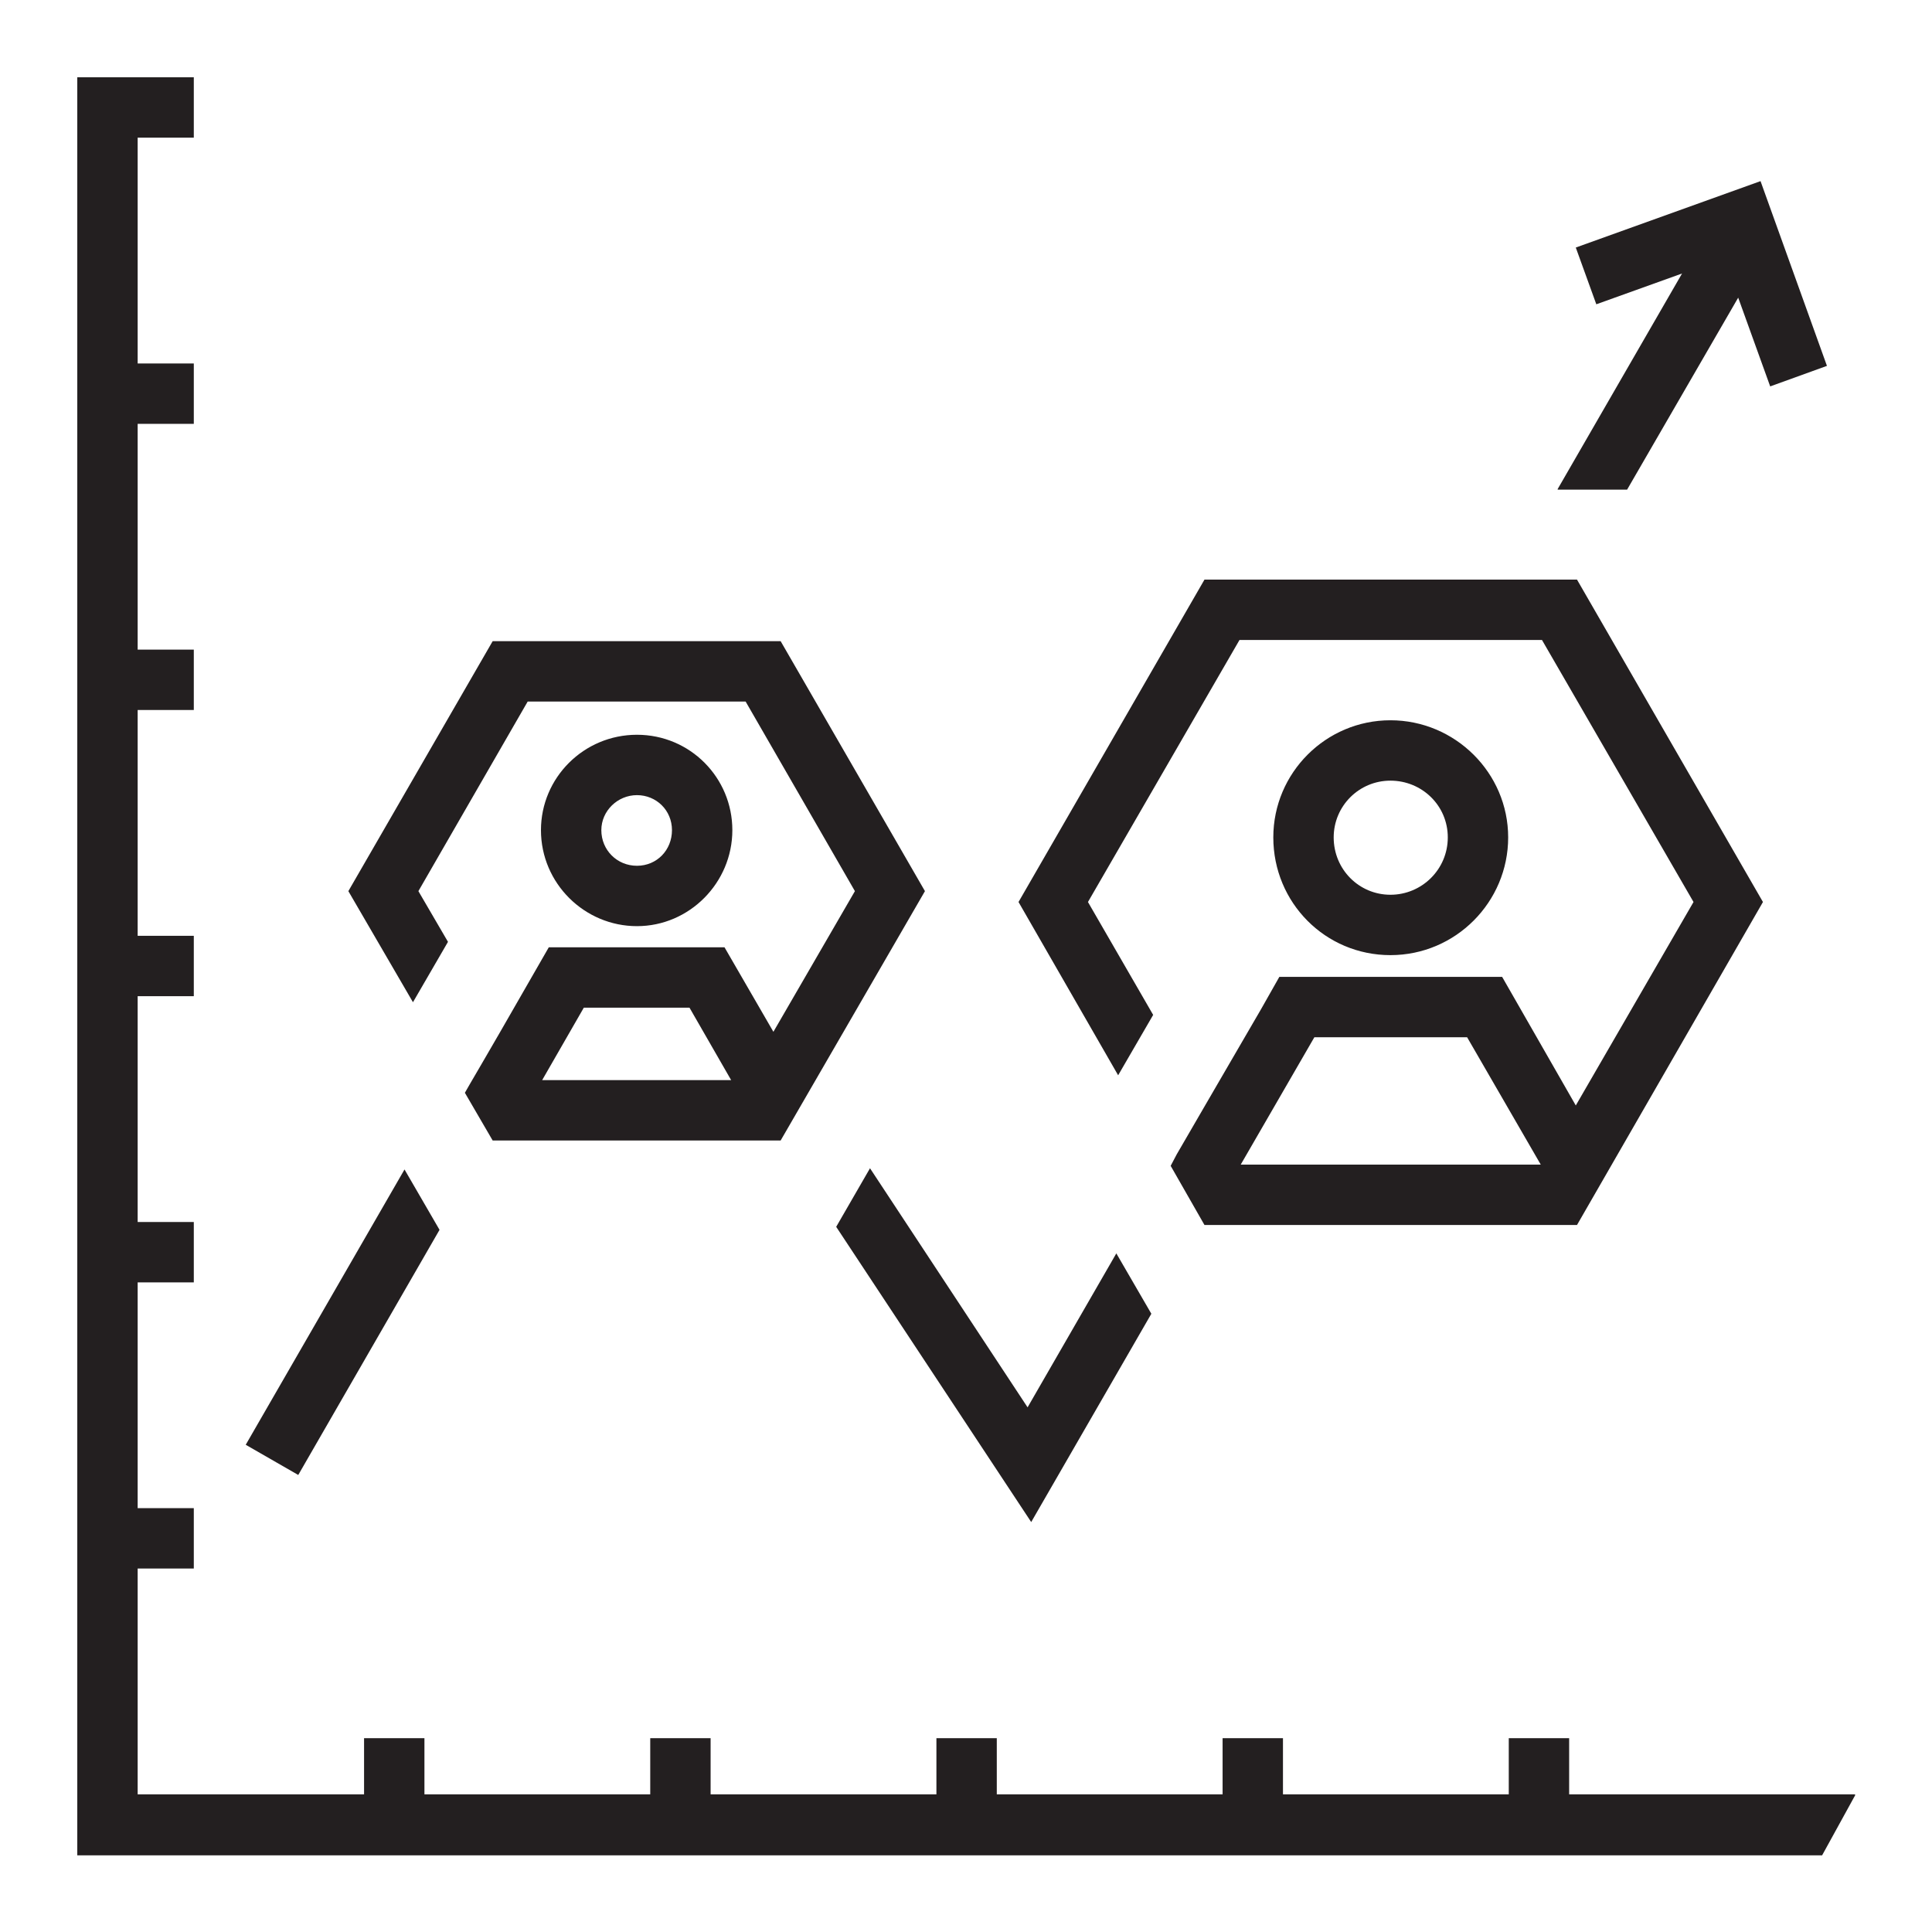<?xml version="1.0" encoding="UTF-8"?>
<svg id="Layer_1" data-name="Layer 1" xmlns="http://www.w3.org/2000/svg" viewBox="0 0 32 32">
  <defs>
    <style>
      .cls-1 {
        fill: #231f20;
      }
    </style>
  </defs>
  <path class="cls-1" d="M25.8,8.1l2.06-3.57-1.42.51-.34-.94,3.06-1.1,1.1,3.06-.94.34-.53-1.47-1.84,3.18h-1.15ZM7.28,20.37l-.58-1-2.63,4.56.87.5,2.34-4.06ZM17.02,23.31l-2.61-3.96-.56.97,3.23,4.89,1.99-3.45-.58-1-1.47,2.55ZM30.72,29.72h-4.73v-.93h-1v.93h-3.74v-.93h-1v.93h-3.74v-.93h-1v.93h-3.74v-.93h-1v.93h-3.74v-.93h-1v.93h-3.75v-3.74h.93v-1h-.93v-3.74h.93v-1h-.93v-3.74h.93v-1h-.93v-3.74h.93v-1h-.93v-3.74h.93v-1h-.93v-3.74h.93v-1h-1.14s-.79,0-.79,0v29.45h1s27.9,0,27.9,0l.55-1ZM6.84,16.6l-1.07-1.84,2.39-4.14h4.77l2.39,4.14-2.39,4.13h-4.77l-.46-.79.08-.14.21-.36.29-.5h0s.81-1.41.81-1.41h2.91l.81,1.4,1.35-2.33-1.81-3.14h-3.61l-1.81,3.14.49.84-.29.5-.29.5ZM12.11,17.89l-.69-1.2h-1.75l-.69,1.2h3.13ZM8.96,13.75c0-.87.71-1.58,1.59-1.58s1.58.71,1.58,1.58-.71,1.59-1.58,1.59-1.59-.71-1.59-1.59ZM9.96,13.75c0,.33.26.59.59.59s.58-.26.58-.59-.26-.58-.58-.58-.59.26-.59.58ZM21.09,13.87c0-1.07.87-1.94,1.94-1.94s1.95.87,1.95,1.94-.87,1.95-1.95,1.95-1.94-.87-1.94-1.95ZM22.09,13.87c0,.53.42.95.94.95s.95-.42.95-.95-.43-.94-.95-.94-.94.42-.94.94ZM18.52,17.81l-1.65-2.87,3.08-5.34h6.17l3.08,5.34-3.08,5.35h-6.17l-.56-.98.1-.19.18-.31.29-.5h0s.93-1.6.93-1.6l.3-.53h3.69l1.22,2.13,1.95-3.37-2.51-4.34h-5.01l-2.51,4.34,1.08,1.87-.29.5-.29.5ZM25.52,19.29l-1.22-2.11h-2.53l-1.22,2.11h4.97Z"/>
</svg>